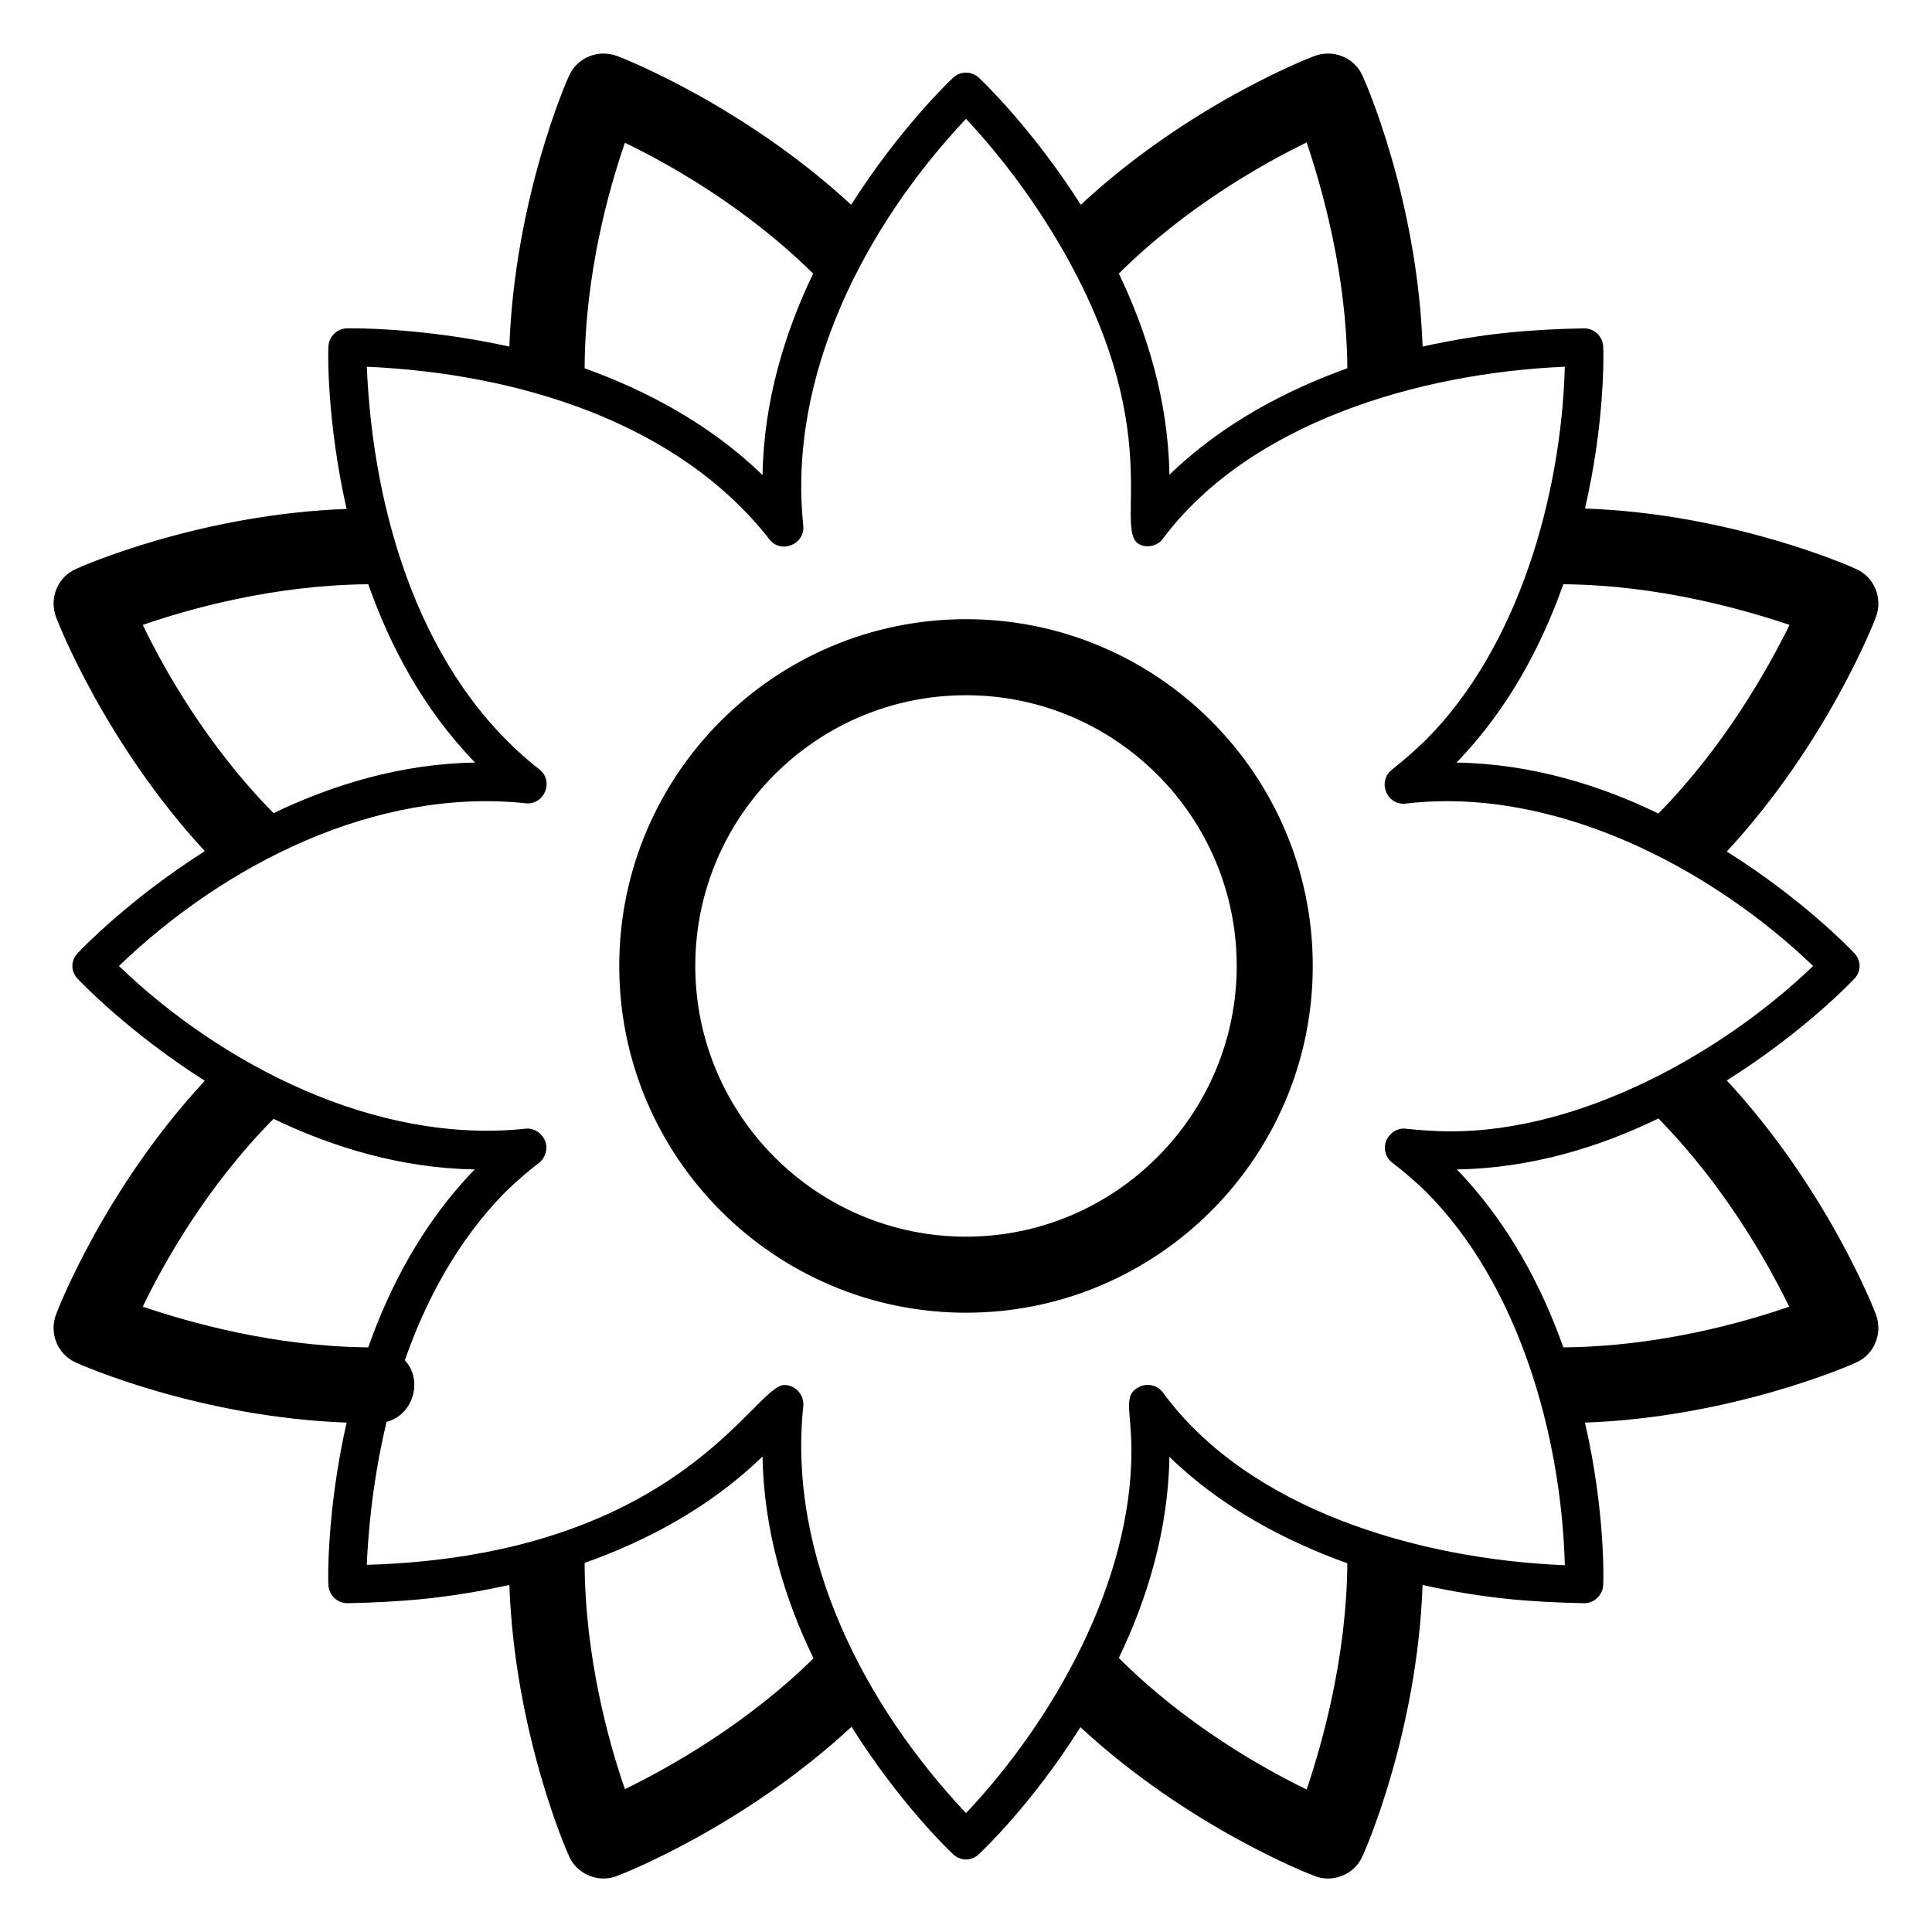 <?xml version="1.0" encoding="UTF-8"?>
<!-- Uploaded to: ICON Repo, www.svgrepo.com, Generator: ICON Repo Mixer Tools -->
<svg fill="#000000" width="800px" height="800px" version="1.1" viewBox="144 144 512 512" xmlns="http://www.w3.org/2000/svg">
 <g>
  <path d="m635.88 294.79c-1.41-0.707-33.152-14.711-71.844-16.02 5.34-23.074 4.938-41.414 4.836-42.824-0.102-2.719-2.215-4.836-4.938-4.938-13.625 0.297-26.09 1.125-42.926 4.836-1.41-38.996-15.215-70.332-15.918-71.742-2.113-4.836-7.758-7.156-12.797-5.238-1.41 0.504-33.352 12.898-61.867 39.398-12.695-19.949-25.895-32.648-27.004-33.656-1.914-1.812-4.938-1.812-6.852 0-1.109 1.008-14.309 13.707-27.004 33.656-28.617-26.402-60.559-38.895-61.969-39.398-5.039-1.914-10.68 0.402-12.797 5.238-0.703 1.41-14.406 32.746-15.816 71.742-19.75-4.332-36.176-4.836-41.617-4.836h-1.41c-2.723 0.102-4.84 2.215-4.938 4.938-0.102 1.41-0.402 19.852 4.836 42.926-38.895 1.41-70.332 15.215-71.746 15.922-4.836 2.117-7.152 7.758-5.238 12.797 0.504 1.41 13 33.352 39.398 61.969-19.953 12.695-32.648 25.895-33.656 27.004-1.914 1.914-1.914 4.938 0 6.852 1.008 1.109 13.703 14.309 33.656 27.004-26.402 28.414-38.895 60.457-39.398 61.867-1.914 5.039 0.402 10.68 5.238 12.797 1.414 0.707 32.949 14.508 71.746 15.922-5.242 23.176-4.938 41.512-4.836 42.926 0.102 2.719 2.215 4.836 4.938 4.938 13.605-0.297 26.078-1.121 43.023-4.836 1.41 38.996 15.113 70.434 15.816 71.844 1.613 3.727 5.34 5.945 9.172 5.945 1.207 0 2.418-0.203 3.625-0.707 1.414-0.504 33.453-13 62.07-39.496 12.594 20.051 25.793 32.746 26.902 33.754 0.906 0.906 2.215 1.414 3.426 1.414 1.211 0 2.519-0.504 3.426-1.414 1.109-1.004 14.309-13.602 26.902-33.652 28.516 26.398 60.559 38.891 61.969 39.398 1.207 0.504 2.418 0.707 3.625 0.707 3.828 0 7.559-2.219 9.172-5.945 0.703-1.41 14.508-32.848 15.918-71.844 17.055 3.758 29.461 4.543 42.926 4.836 2.719-0.102 4.836-2.219 4.938-4.938 0.102-1.414 0.504-19.75-4.836-42.926 38.895-1.414 70.434-15.215 71.844-15.922 4.836-2.117 7.152-7.758 5.238-12.797-0.504-1.41-13-33.352-39.5-61.969 20.051-12.594 32.746-25.797 33.758-26.906 1.914-1.914 1.914-4.938 0-6.852-1.008-1.109-13.703-14.309-33.758-26.902 26.5-28.617 38.996-60.66 39.5-62.07 1.918-5.043-0.398-10.684-5.234-12.801zm-145.6-113.05c4.129 12.293 10.578 34.863 10.781 59.852-16.223 5.844-33.051 14.609-47.156 28.215-0.305-19.547-5.945-37.785-13.402-53.305 17.734-17.633 38.188-29.117 49.777-34.762zm-180.67 0.102c11.59 5.543 32.145 17.129 49.879 34.664-7.457 15.516-13.102 33.754-13.402 53.402-14.008-13.602-30.934-22.473-47.156-28.312 0.102-24.992 6.449-47.562 10.68-59.754zm-127.77 127.77c12.191-4.234 34.66-10.578 59.75-10.781 5.746 16.324 14.613 33.152 28.312 47.258-19.648 0.301-37.887 5.945-53.402 13.402-17.531-17.734-29.117-38.293-34.66-49.879zm0 180.67c5.543-11.586 17.129-32.141 34.66-49.773 15.516 7.457 33.758 13.098 53.305 13.398-13.602 14.008-22.469 30.836-28.215 47.156-24.988-0.203-47.559-6.652-59.75-10.781zm127.77 127.86c-4.231-12.191-10.578-34.863-10.68-59.953 16.219-5.746 33.148-14.609 47.156-28.215 0.301 19.648 5.945 37.988 13.504 53.504-17.836 17.535-38.391 29.023-49.98 34.664zm180.67 0.102c-11.59-5.644-32.043-17.129-49.777-34.863 7.457-15.516 13.098-33.758 13.402-53.305 14.008 13.605 30.934 22.367 47.156 28.215-0.203 24.988-6.648 47.66-10.781 59.953zm127.87-127.96c-12.191 4.231-34.762 10.582-59.852 10.781-5.746-16.223-14.613-33.051-28.215-47.156 19.648-0.301 37.887-5.941 53.406-13.5 17.531 17.832 29.016 38.285 34.66 49.875zm6.348-90.285c-24.02 23.078-61.312 43.828-96.027 43.828-4.031 0-8.059-0.301-11.891-0.703-2.215-0.301-4.332 1.105-5.238 3.223-0.805 2.117-0.102 4.535 1.715 5.844 3.019 2.316 5.941 4.836 8.766 7.559 24.648 24.645 35.91 64.527 36.879 99.051-39.273-1.617-83.918-14.941-106.5-45.746-1.312-1.812-3.731-2.519-5.844-1.715-5.047 2.16-2.519 5.965-2.519 17.129 0 34.586-20.293 71.055-43.832 96.023-26.719-28.352-47.348-67.742-43.125-107.91 0.203-2.219-1.109-4.332-3.125-5.141-0.605-0.301-1.312-0.402-1.914-0.402-7.992 0-27.656 45.219-110.64 47.66 0.301-7.156 1.309-21.465 5.238-37.887 7.188-1.883 9.715-11.145 4.84-16.324 5.438-15.516 13.805-31.637 26.801-44.738 2.719-2.621 5.644-5.238 8.766-7.559 1.715-1.41 2.418-3.828 1.613-5.844-0.906-2.117-3.023-3.523-5.238-3.223-39.875 4.199-80.645-17.121-107.71-43.125 28.129-27.023 68.074-47.312 107.81-43.129 2.215 0.305 4.332-1.109 5.141-3.125 0.906-2.117 0.203-4.535-1.512-5.844-31.273-24.438-44.09-67.457-45.742-106.71 39.754 1.754 82.359 14.586 106.7 45.746 2.996 3.918 9.426 1.383 8.969-3.629-4.191-39.875 16.461-79.52 43.125-107.82 4.938 5.238 14.309 16.02 23.074 30.43 31.812 52.254 14.945 79.348 23.277 82.523 2.113 0.809 4.535 0.102 5.844-1.711 22.895-30.535 67.422-43.844 106.5-45.547-0.957 34.121-12.309 74.379-36.879 98.949-2.82 2.719-5.644 5.238-8.965 7.859-1.715 1.309-2.418 3.727-1.512 5.844 0.809 2.113 2.922 3.426 5.238 3.125 39.102-4.648 80.578 16.773 107.91 43.035zm-41.008-40.406c-15.52-7.559-33.855-13.199-53.504-13.504 13.703-14.105 22.57-31.035 28.316-47.258 25.09 0.203 47.66 6.648 59.953 10.781-5.75 11.59-17.133 32.047-34.766 49.98z"/>
  <path d="m400 308.09c-50.68 0-91.895 41.211-91.895 91.898 0 50.684 41.211 91.895 91.895 91.895s91.895-41.211 91.895-91.895c0.004-50.688-41.211-91.898-91.895-91.898zm0 163.64c-39.598 0-71.742-32.242-71.742-71.742 0-39.602 32.141-71.746 71.742-71.746 39.5 0 71.742 32.145 71.742 71.746 0.004 39.5-32.242 71.742-71.742 71.742z"/>
 </g>
</svg>